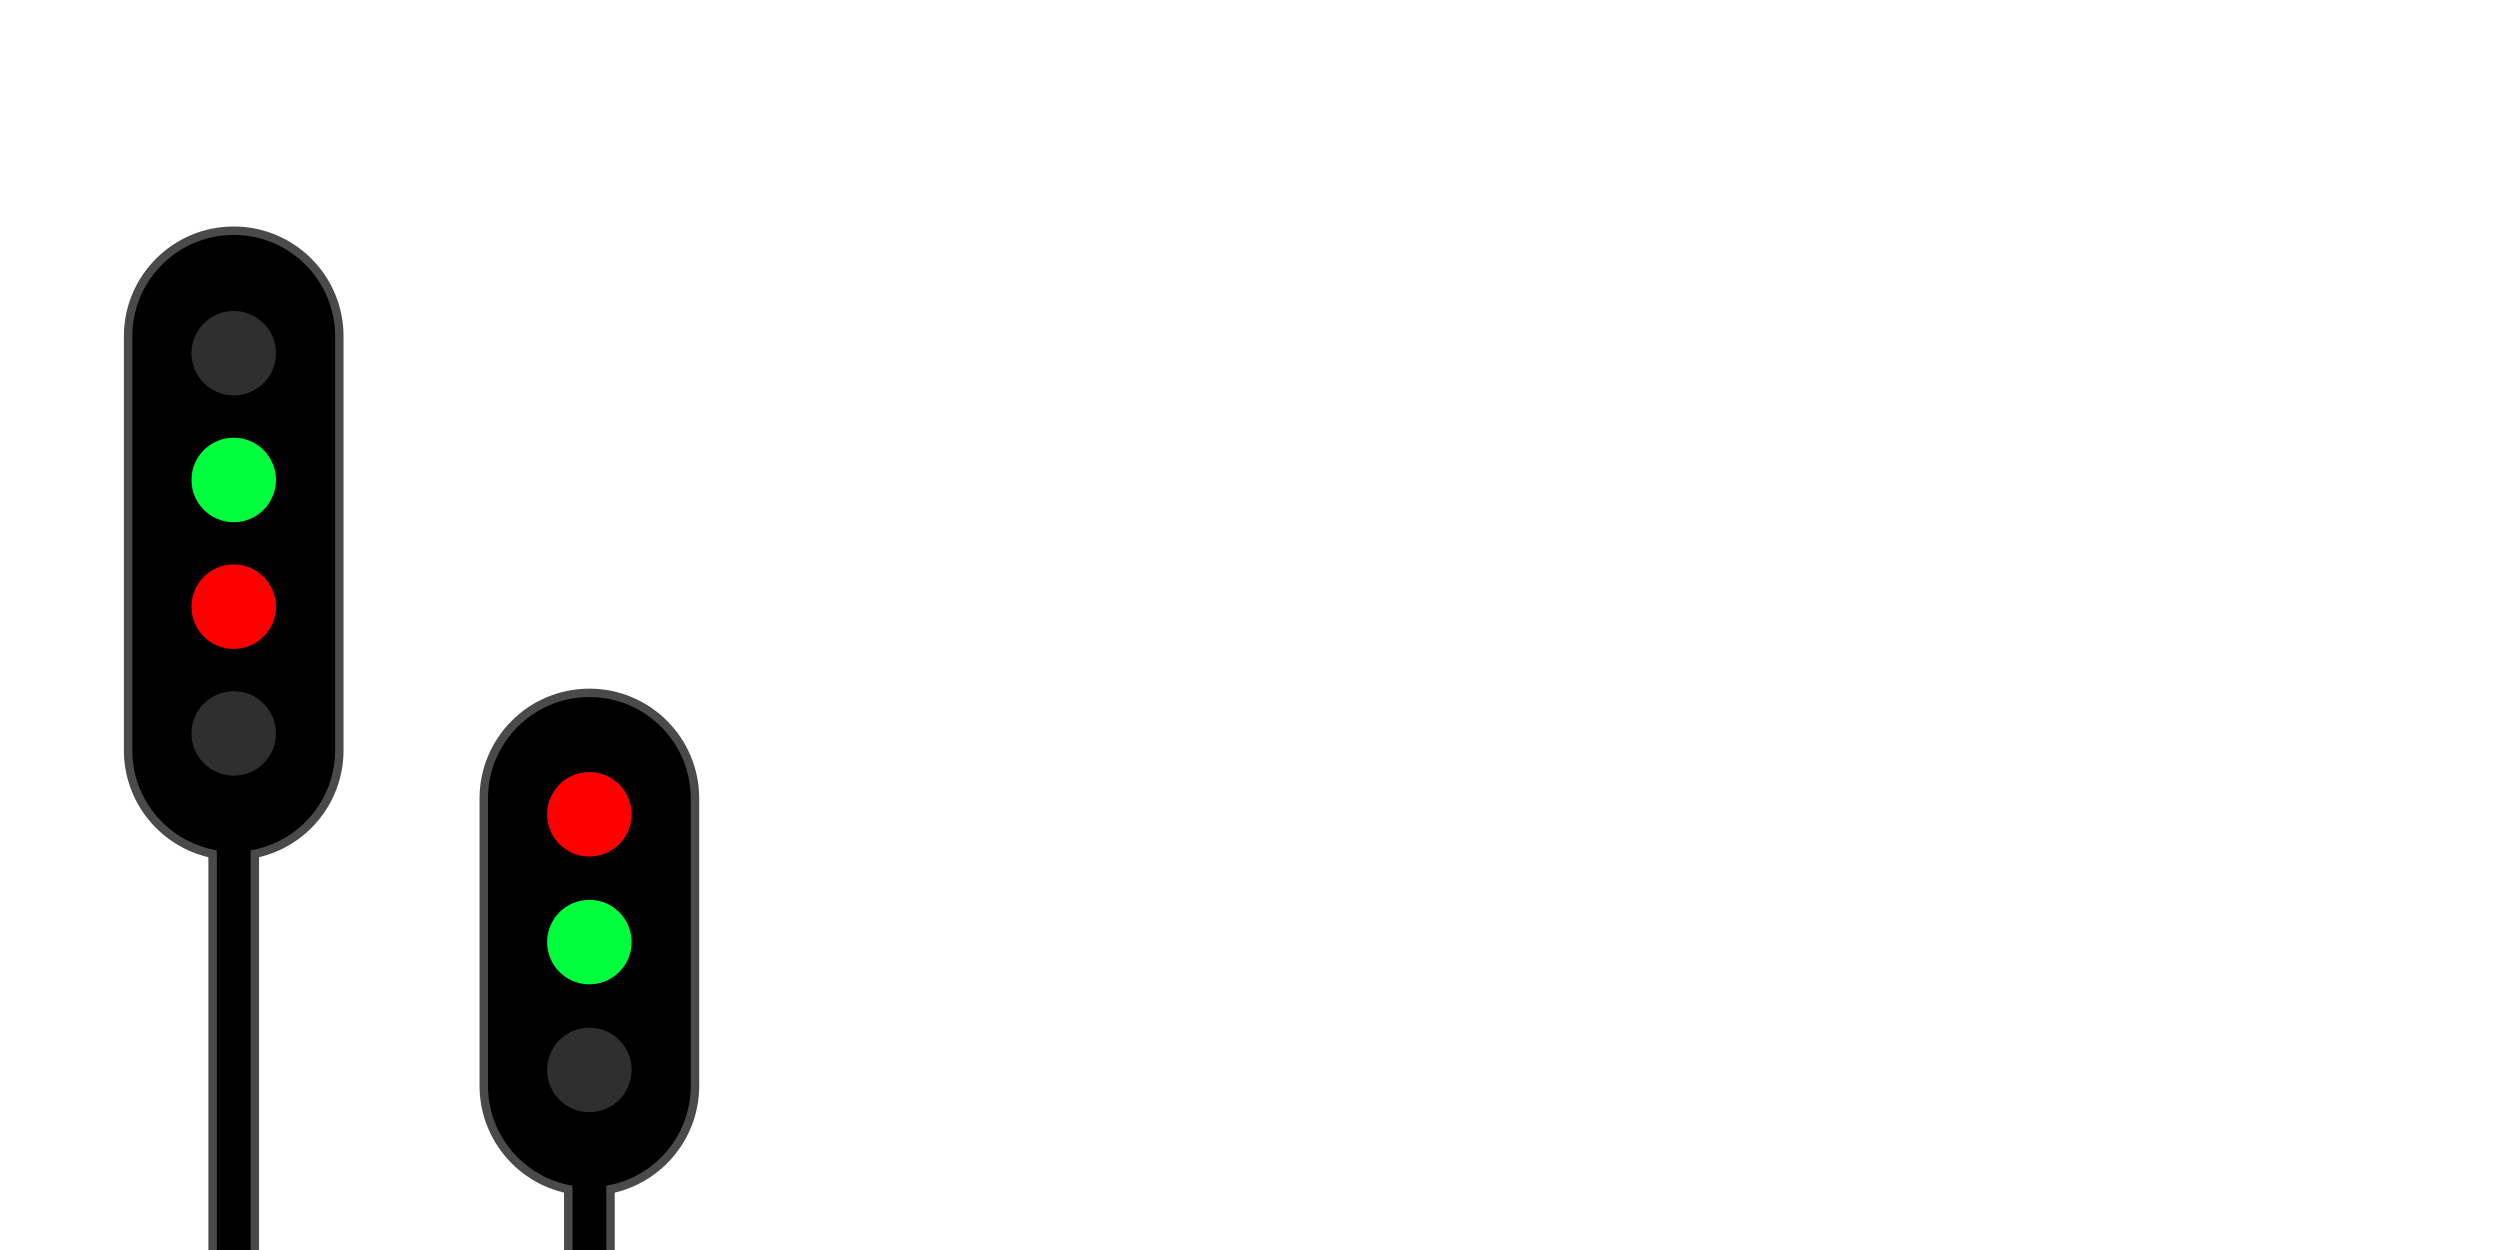 <?xml version="1.0" encoding="UTF-8"?>
<svg width="1100px" height="550px" viewBox="0 0 1100 550" version="1.1" xmlns="http://www.w3.org/2000/svg" xmlns:xlink="http://www.w3.org/1999/xlink">
    <title>Artboard</title>
    <g id="Artboard" stroke="none" stroke-width="1" fill="none" fill-rule="evenodd">
        <path d="M102.836,101.513 C115.668,101.513 127.285,106.714 135.695,115.123 C144.104,123.532 149.305,135.15 149.305,147.981 L149.305,147.981 L149.305,330.138 C149.305,341.011 145.571,351.012 139.314,358.928 C132.635,367.378 123.083,373.454 112.131,375.677 L112.131,375.677 L112.13,603.372 L93.543,603.372 L93.542,375.677 C82.59,373.454 73.038,367.378 66.359,358.928 C60.102,351.012 56.368,341.011 56.368,330.138 L56.368,330.138 L56.368,147.981 C56.368,135.15 61.569,123.532 69.978,115.123 C78.387,106.714 90.005,101.513 102.836,101.513 Z" id="Combined-Shape" stroke="#4A4A4A" stroke-width="3.717" fill="#000000"></path>
        <circle id="Oval" fill="#2F2F2F" cx="102.836" cy="322.703" r="18.587"></circle>
        <circle id="Oval" fill="#FF0000" cx="102.836" cy="266.941" r="18.587"></circle>
        <circle id="Oval" fill="#00FF3C" cx="102.836" cy="211.178" r="18.587"></circle>
        <circle id="Oval" fill="#2F2F2F" cx="102.836" cy="155.416" r="18.587"></circle>
        <path d="M259.327,304.859 C272.159,304.859 283.776,310.06 292.185,318.469 C300.594,326.878 305.796,338.495 305.796,351.327 L305.796,351.327 L305.796,477.721 C305.796,488.594 302.061,498.595 295.805,506.511 C289.126,514.962 279.573,521.038 268.621,523.26 L268.621,523.26 L268.621,602.955 L250.033,602.955 L250.033,523.26 C239.081,521.038 229.528,514.962 222.849,506.511 C216.593,498.595 212.859,488.594 212.859,477.721 L212.859,477.721 L212.859,351.327 C212.859,338.495 218.06,326.878 226.469,318.469 C234.878,310.06 246.495,304.859 259.327,304.859 Z" id="Combined-Shape" stroke="#4A4A4A" stroke-width="3.717" fill="#000000"></path>
        <circle id="Oval" fill="#2F2F2F" cx="259.327" cy="470.762" r="18.587"></circle>
        <circle id="Oval" fill="#00FF3C" cx="259.327" cy="414.524" r="18.587"></circle>
        <circle id="Oval" fill="#FF0000" cx="259.327" cy="358.286" r="18.587"></circle>
    </g>
</svg>